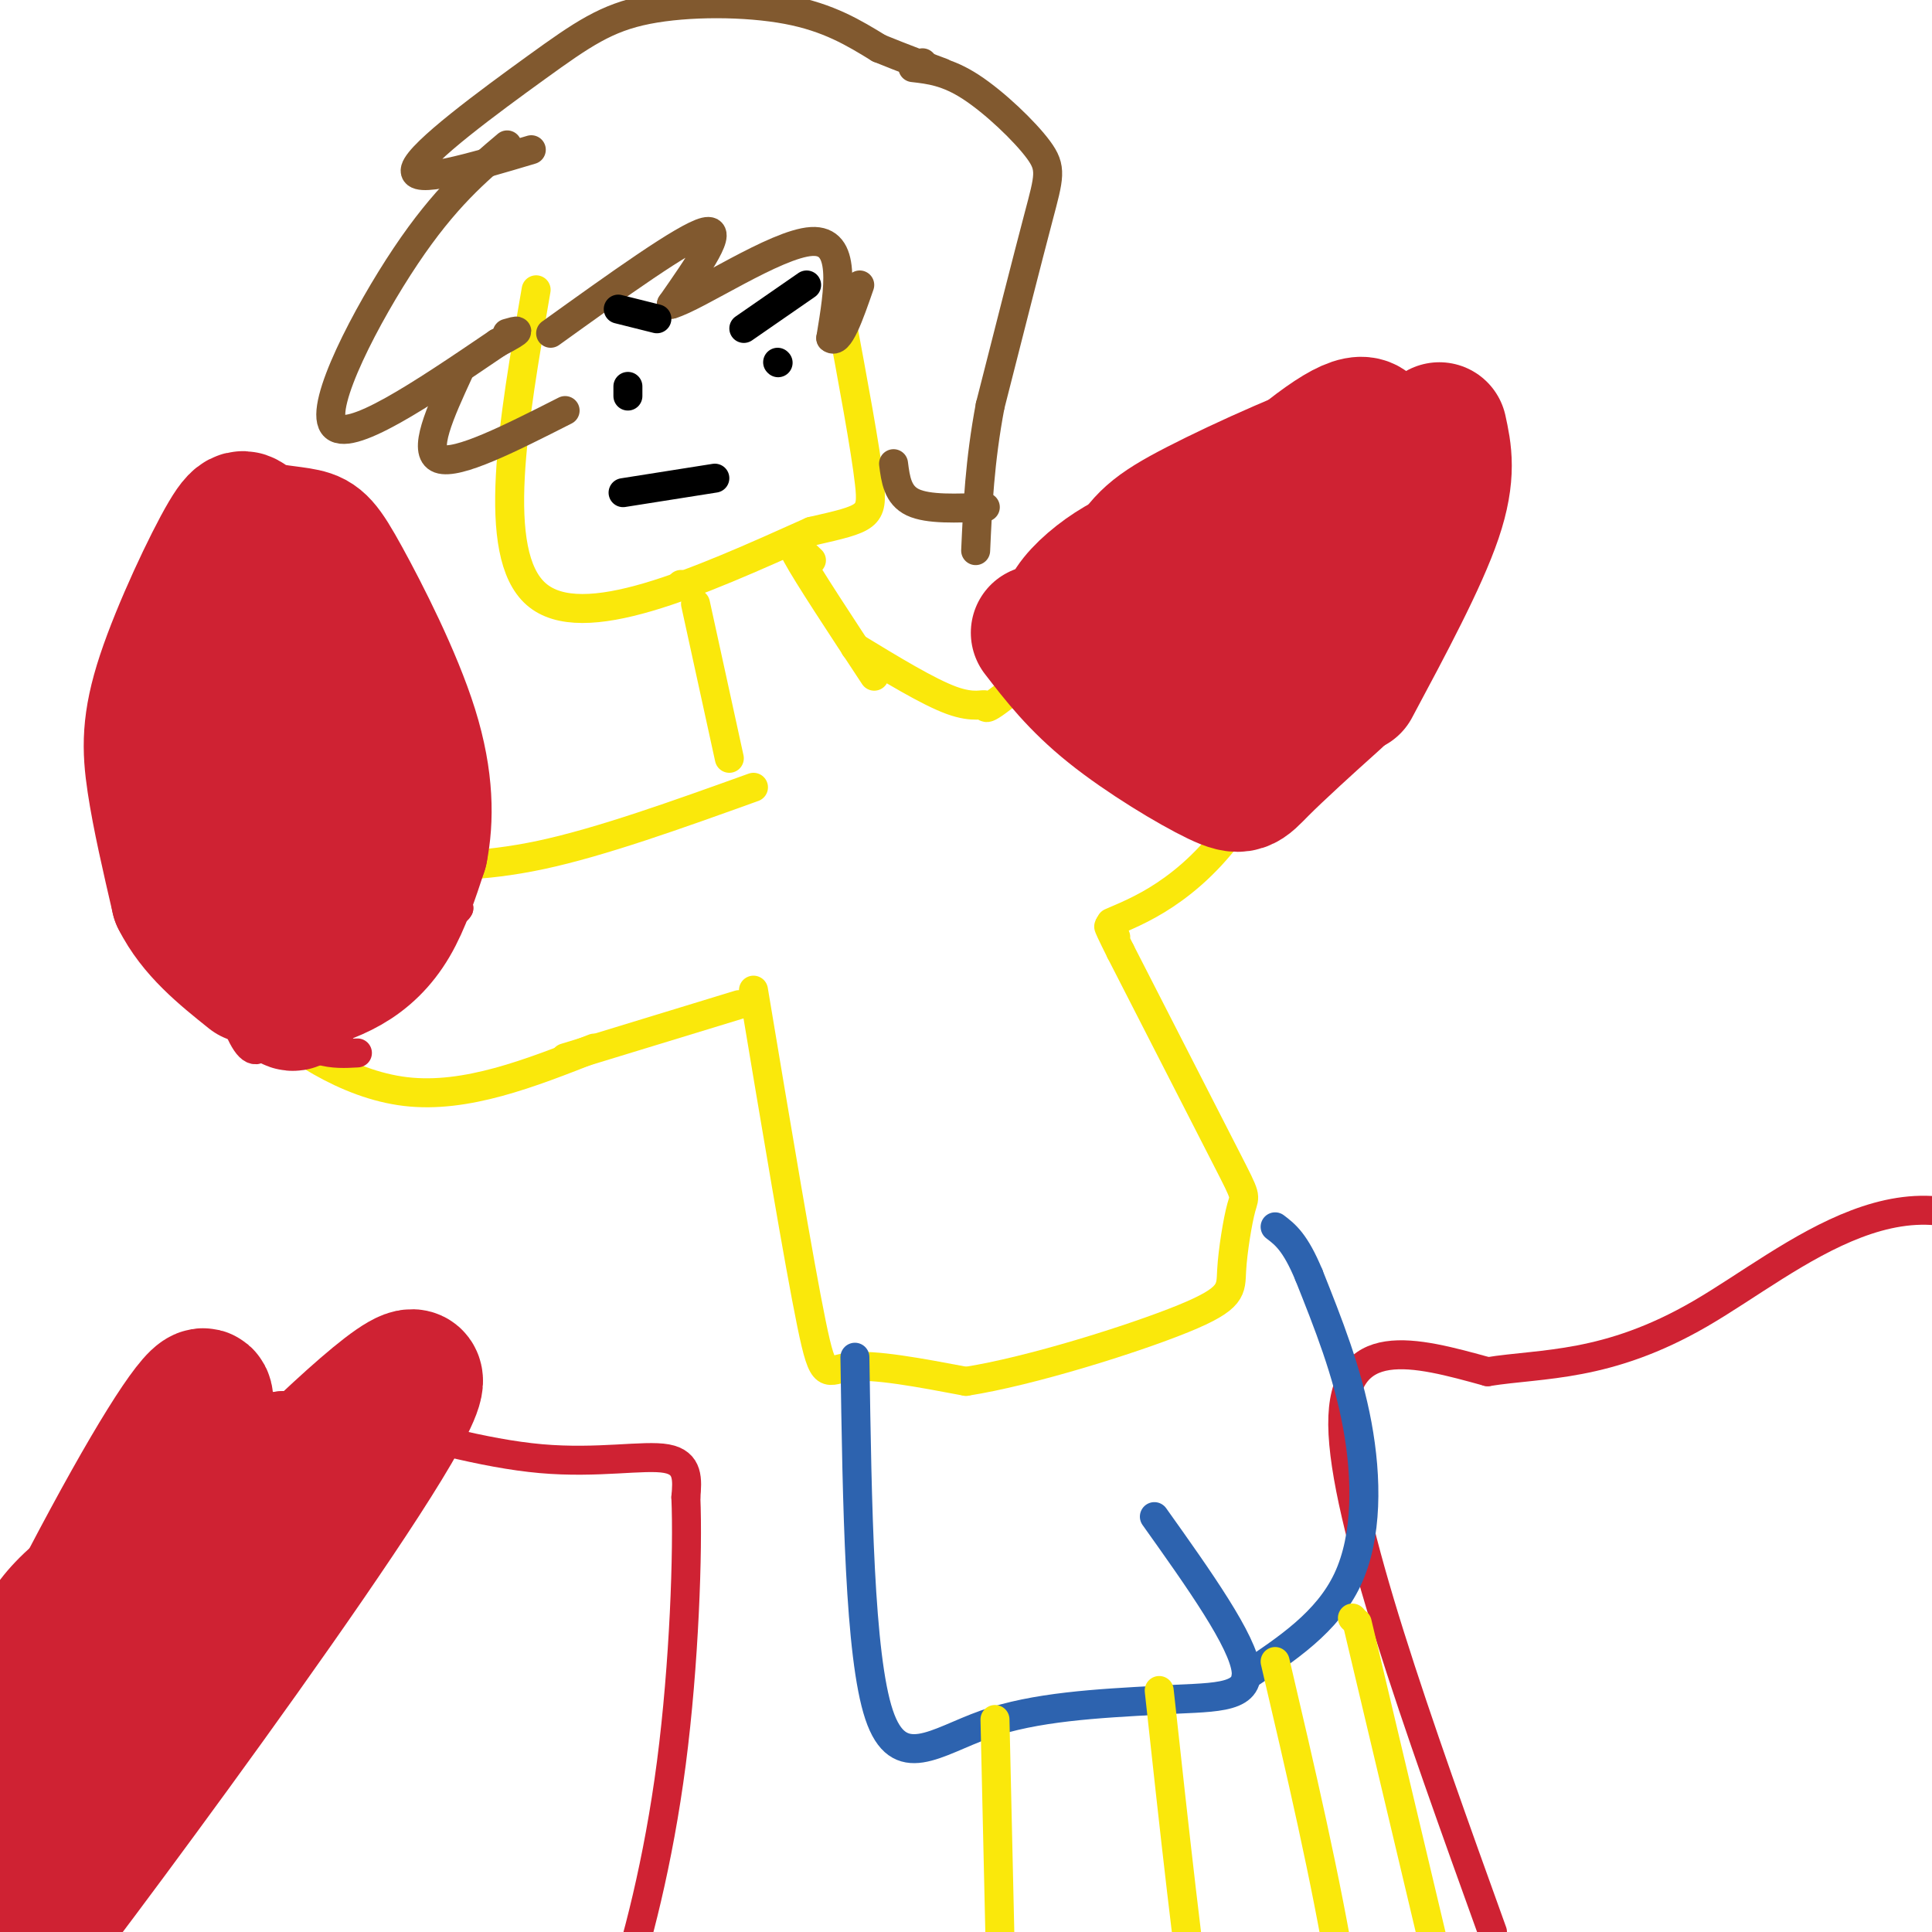 <svg viewBox='0 0 400 400' version='1.1' xmlns='http://www.w3.org/2000/svg' xmlns:xlink='http://www.w3.org/1999/xlink'><g fill='none' stroke='#cf2233' stroke-width='6' stroke-linecap='round' stroke-linejoin='round'><path d='M-5,348c1.583,-8.333 3.167,-16.667 14,-26c10.833,-9.333 30.917,-19.667 51,-30'/><path d='M60,292c8.500,-5.000 4.250,-2.500 0,0'/><path d='M72,293c14.089,3.978 28.178,7.956 40,9c11.822,1.044 21.378,-0.844 26,0c4.622,0.844 4.311,4.422 4,8'/><path d='M142,310c0.476,11.012 -0.333,34.542 -3,55c-2.667,20.458 -7.190,37.845 -11,49c-3.810,11.155 -6.905,16.077 -10,21'/><path d='M88,295c0.000,0.000 -27.000,0.000 -27,0'/><path d='M309,400c-15.417,-42.833 -30.833,-85.667 -31,-105c-0.167,-19.333 14.917,-15.167 30,-11'/><path d='M308,284c11.357,-1.810 24.750,-0.833 44,-12c19.250,-11.167 44.357,-34.476 68,-12c23.643,22.476 45.821,90.738 68,159'/></g>
<g fill='none' stroke='#fae80b' stroke-width='6' stroke-linecap='round' stroke-linejoin='round'><path d='M111,60c-4.750,27.333 -9.500,54.667 0,63c9.500,8.333 33.250,-2.333 57,-13'/><path d='M168,110c11.800,-2.689 12.800,-2.911 12,-10c-0.800,-7.089 -3.400,-21.044 -6,-35'/></g>
<g fill='none' stroke='#81592f' stroke-width='6' stroke-linecap='round' stroke-linejoin='round'><path d='M114,69c13.917,-10.000 27.833,-20.000 32,-21c4.167,-1.000 -1.417,7.000 -7,15'/><path d='M139,63c5.178,-1.444 21.622,-12.556 29,-13c7.378,-0.444 5.689,9.778 4,20'/><path d='M172,70c1.667,1.500 3.833,-4.750 6,-11'/><path d='M105,30c-6.444,5.444 -12.889,10.889 -21,23c-8.111,12.111 -17.889,30.889 -15,35c2.889,4.111 18.444,-6.444 34,-17'/><path d='M103,71c6.000,-3.167 4.000,-2.583 2,-2'/><path d='M95,77c-3.833,8.333 -7.667,16.667 -4,18c3.667,1.333 14.833,-4.333 26,-10'/><path d='M110,31c-12.478,3.718 -24.957,7.435 -24,4c0.957,-3.435 15.349,-14.024 25,-21c9.651,-6.976 14.560,-10.340 23,-12c8.440,-1.660 20.411,-1.617 29,0c8.589,1.617 13.794,4.809 19,8'/><path d='M182,10c5.333,2.167 9.167,3.583 13,5'/><path d='M191,13c0.000,0.000 0.100,0.100 0.1,0.1'/><path d='M189,14c3.548,0.405 7.095,0.810 12,4c4.905,3.190 11.167,9.167 14,13c2.833,3.833 2.238,5.524 0,14c-2.238,8.476 -6.119,23.738 -10,39'/><path d='M205,84c-2.167,11.500 -2.583,20.750 -3,30'/><path d='M204,105c-5.917,0.250 -11.833,0.500 -15,-1c-3.167,-1.500 -3.583,-4.750 -4,-8'/></g>
<g fill='none' stroke='#000000' stroke-width='6' stroke-linecap='round' stroke-linejoin='round'><path d='M129,102c0.000,0.000 19.000,-3.000 19,-3'/><path d='M128,64c0.000,0.000 8.000,2.000 8,2'/><path d='M154,68c0.000,0.000 13.000,-9.000 13,-9'/><path d='M130,80c0.000,0.000 0.000,2.000 0,2'/><path d='M161,75c0.000,0.000 0.100,0.100 0.1,0.1'/></g>
<g fill='none' stroke='#fae80b' stroke-width='6' stroke-linecap='round' stroke-linejoin='round'><path d='M141,121c0.000,0.000 0.100,0.100 0.1,0.1'/><path d='M144,125c0.000,0.000 7.000,32.000 7,32'/><path d='M168,116c-2.583,-2.500 -5.167,-5.000 -3,-1c2.167,4.000 9.083,14.500 16,25'/><path d='M156,163c-15.767,5.670 -31.534,11.340 -44,14c-12.466,2.660 -21.630,2.311 -26,2c-4.370,-0.311 -3.946,-0.584 -6,-5c-2.054,-4.416 -6.587,-12.976 -10,-22c-3.413,-9.024 -5.707,-18.512 -8,-28'/><path d='M62,124c-1.419,-5.481 -0.966,-5.184 -2,-6c-1.034,-0.816 -3.556,-2.744 -7,-1c-3.444,1.744 -7.812,7.162 -11,12c-3.188,4.838 -5.197,9.097 -5,19c0.197,9.903 2.598,25.452 5,41'/><path d='M42,189c1.881,10.036 4.083,14.625 11,21c6.917,6.375 18.548,14.536 31,16c12.452,1.464 25.726,-3.768 39,-9'/><path d='M117,219c0.000,0.000 36.000,-11.000 36,-11'/><path d='M156,205c4.711,28.200 9.422,56.400 12,69c2.578,12.600 3.022,9.600 8,9c4.978,-0.600 14.489,1.200 24,3'/><path d='M200,286c13.325,-2.079 34.637,-8.775 45,-13c10.363,-4.225 9.778,-5.978 10,-10c0.222,-4.022 1.252,-10.314 2,-13c0.748,-2.686 1.214,-1.768 -3,-10c-4.214,-8.232 -13.107,-25.616 -22,-43'/><path d='M232,197c-3.833,-7.667 -2.417,-5.333 -1,-3'/><path d='M230,191c4.083,-1.738 8.167,-3.476 13,-7c4.833,-3.524 10.417,-8.833 16,-18c5.583,-9.167 11.167,-22.190 14,-34c2.833,-11.810 2.917,-22.405 3,-33'/><path d='M276,99c-0.143,-6.548 -2.000,-6.417 -2,-8c0.000,-1.583 1.857,-4.881 -8,3c-9.857,7.881 -31.429,26.940 -53,46'/><path d='M213,140c-10.060,8.405 -8.708,6.417 -9,6c-0.292,-0.417 -2.226,0.738 -7,-1c-4.774,-1.738 -12.387,-6.369 -20,-11'/></g>
<g fill='none' stroke='#2d63af' stroke-width='6' stroke-linecap='round' stroke-linejoin='round'><path d='M177,281c0.467,30.911 0.933,61.822 5,74c4.067,12.178 11.733,5.622 22,2c10.267,-3.622 23.133,-4.311 36,-5'/><path d='M240,352c10.444,-0.689 18.556,0.089 18,-6c-0.556,-6.089 -9.778,-19.044 -19,-32'/><path d='M258,347c8.422,-5.578 16.844,-11.156 21,-20c4.156,-8.844 4.044,-20.956 2,-32c-2.044,-11.044 -6.022,-21.022 -10,-31'/><path d='M271,264c-2.833,-6.833 -4.917,-8.417 -7,-10'/></g>
<g fill='none' stroke='#fae80b' stroke-width='6' stroke-linecap='round' stroke-linejoin='round'><path d='M206,356c0.000,0.000 2.000,88.000 2,88'/><path d='M240,350c3.083,28.333 6.167,56.667 9,75c2.833,18.333 5.417,26.667 8,35'/><path d='M264,344c5.250,22.417 10.500,44.833 14,66c3.500,21.167 5.250,41.083 7,61'/><path d='M280,335c0.000,0.000 0.100,0.100 0.1,0.1'/><path d='M281,336c0.000,0.000 28.000,118.000 28,118'/></g>
<g fill='none' stroke='#cf2233' stroke-width='6' stroke-linecap='round' stroke-linejoin='round'><path d='M63,210c5.956,-6.222 11.911,-12.444 17,-17c5.089,-4.556 9.311,-7.444 8,-14c-1.311,-6.556 -8.156,-16.778 -15,-27'/><path d='M73,152c-5.000,-13.726 -10.000,-34.542 -15,-42c-5.000,-7.458 -10.000,-1.560 -13,5c-3.000,6.560 -4.000,13.780 -5,21'/><path d='M40,136c-1.262,10.167 -1.917,25.083 1,38c2.917,12.917 9.405,23.833 14,30c4.595,6.167 7.298,7.583 10,9'/><path d='M51,132c-1.043,-6.244 -2.086,-12.488 -4,-6c-1.914,6.488 -4.698,25.708 -5,41c-0.302,15.292 1.878,26.656 4,35c2.122,8.344 4.187,13.670 6,15c1.813,1.330 3.375,-1.334 3,-6c-0.375,-4.666 -2.688,-11.333 -5,-18'/><path d='M50,193c-4.556,-14.444 -13.444,-41.556 -16,-56c-2.556,-14.444 1.222,-16.222 5,-18'/><path d='M74,218c-5.048,0.286 -10.095,0.571 -17,-7c-6.905,-7.571 -15.667,-23.000 -21,-34c-5.333,-11.000 -7.238,-17.571 -8,-24c-0.762,-6.429 -0.381,-12.714 0,-19'/><path d='M28,134c1.099,-5.837 3.847,-10.930 9,-15c5.153,-4.070 12.712,-7.115 16,-9c3.288,-1.885 2.304,-2.608 6,1c3.696,3.608 12.072,11.548 17,16c4.928,4.452 6.408,5.415 9,15c2.592,9.585 6.296,27.793 10,46'/><path d='M95,188c-1.804,3.811 -11.315,-9.661 -17,-17c-5.685,-7.339 -7.544,-8.544 -11,-19c-3.456,-10.456 -8.507,-30.161 -7,-33c1.507,-2.839 9.574,11.189 16,24c6.426,12.811 11.213,24.406 16,36'/><path d='M92,179c-0.517,-3.761 -9.809,-31.163 -17,-48c-7.191,-16.837 -12.282,-23.110 -12,-16c0.282,7.110 5.938,27.603 8,43c2.062,15.397 0.531,25.699 -1,36'/><path d='M70,194c-1.786,7.286 -5.750,7.500 -2,2c3.750,-5.500 15.214,-16.714 17,-17c1.786,-0.286 -6.107,10.357 -14,21'/><path d='M71,200c0.333,0.833 8.167,-7.583 16,-16'/></g>
<g fill='none' stroke='#cf2233' stroke-width='28' stroke-linecap='round' stroke-linejoin='round'><path d='M48,119c-5.292,16.391 -10.584,32.781 -11,42c-0.416,9.219 4.043,11.265 9,15c4.957,3.735 10.411,9.159 14,8c3.589,-1.159 5.311,-8.903 5,-17c-0.311,-8.097 -2.656,-16.549 -5,-25'/><path d='M60,142c-0.722,-4.677 -0.026,-3.870 -1,-3c-0.974,0.870 -3.617,1.802 -5,3c-1.383,1.198 -1.505,2.660 -3,6c-1.495,3.340 -4.363,8.557 -3,20c1.363,11.443 6.956,29.113 10,36c3.044,6.887 3.537,2.990 6,-2c2.463,-4.990 6.894,-11.074 10,-17c3.106,-5.926 4.887,-11.693 5,-15c0.113,-3.307 -1.444,-4.153 -3,-5'/><path d='M76,165c-3.075,2.193 -9.261,10.177 -13,18c-3.739,7.823 -5.029,15.486 -5,19c0.029,3.514 1.379,2.880 4,2c2.621,-0.880 6.513,-2.006 10,-4c3.487,-1.994 6.568,-4.855 9,-9c2.432,-4.145 4.216,-9.572 6,-15'/><path d='M87,176c1.235,-6.245 1.323,-14.356 -2,-25c-3.323,-10.644 -10.057,-23.821 -14,-31c-3.943,-7.179 -5.095,-8.359 -8,-9c-2.905,-0.641 -7.563,-0.744 -10,-2c-2.437,-1.256 -2.653,-3.667 -6,2c-3.347,5.667 -9.824,19.410 -13,29c-3.176,9.590 -3.050,15.026 -2,22c1.050,6.974 3.025,15.487 5,24'/><path d='M37,186c3.333,6.667 9.167,11.333 15,16'/><path d='M215,131c4.021,5.210 8.043,10.420 15,16c6.957,5.580 16.850,11.531 22,14c5.150,2.469 5.556,1.456 9,-2c3.444,-3.456 9.927,-9.353 14,-13c4.073,-3.647 5.735,-5.042 7,-14c1.265,-8.958 2.132,-25.479 3,-42'/><path d='M285,90c-4.853,-1.139 -18.486,17.014 -27,23c-8.514,5.986 -11.907,-0.196 -19,1c-7.093,1.196 -17.884,9.770 -18,14c-0.116,4.230 10.442,4.115 21,4'/><path d='M242,132c8.674,-1.302 19.858,-6.557 24,-10c4.142,-3.443 1.243,-5.075 2,-6c0.757,-0.925 5.172,-1.145 9,-6c3.828,-4.855 7.069,-14.346 7,-19c-0.069,-4.654 -3.448,-4.473 -13,3c-9.552,7.473 -25.276,22.236 -41,37'/><path d='M230,131c-6.056,3.325 -0.695,-6.861 3,-13c3.695,-6.139 5.726,-8.230 15,-13c9.274,-4.770 25.793,-12.220 33,-14c7.207,-1.780 5.104,2.110 3,6'/><path d='M284,97c-0.340,7.892 -2.689,24.620 -6,34c-3.311,9.380 -7.584,11.410 -13,13c-5.416,1.590 -11.976,2.740 -12,1c-0.024,-1.740 6.488,-6.370 13,-11'/><path d='M266,134c3.000,-2.667 4.000,-3.833 5,-5'/><path d='M280,142c7.000,-13.083 14.000,-26.167 17,-35c3.000,-8.833 2.000,-13.417 1,-18'/><path d='M39,327c7.461,-13.674 14.921,-27.348 10,-24c-4.921,3.348 -22.225,23.718 -35,42c-12.775,18.282 -21.022,34.478 -16,28c5.022,-6.478 23.314,-35.629 34,-51c10.686,-15.371 13.768,-16.963 17,-18c3.232,-1.037 6.616,-1.518 10,-2'/><path d='M59,302c-13.364,20.667 -51.776,73.335 -62,81c-10.224,7.665 7.738,-29.673 21,-55c13.262,-25.327 21.823,-38.644 24,-39c2.177,-0.356 -2.029,12.250 -6,23c-3.971,10.750 -7.706,19.643 -14,29c-6.294,9.357 -15.147,19.179 -24,29'/><path d='M-2,370c21.833,-22.690 88.417,-93.917 88,-84c-0.417,9.917 -67.833,100.976 -82,119c-14.167,18.024 24.917,-36.988 64,-92'/></g>
</svg>